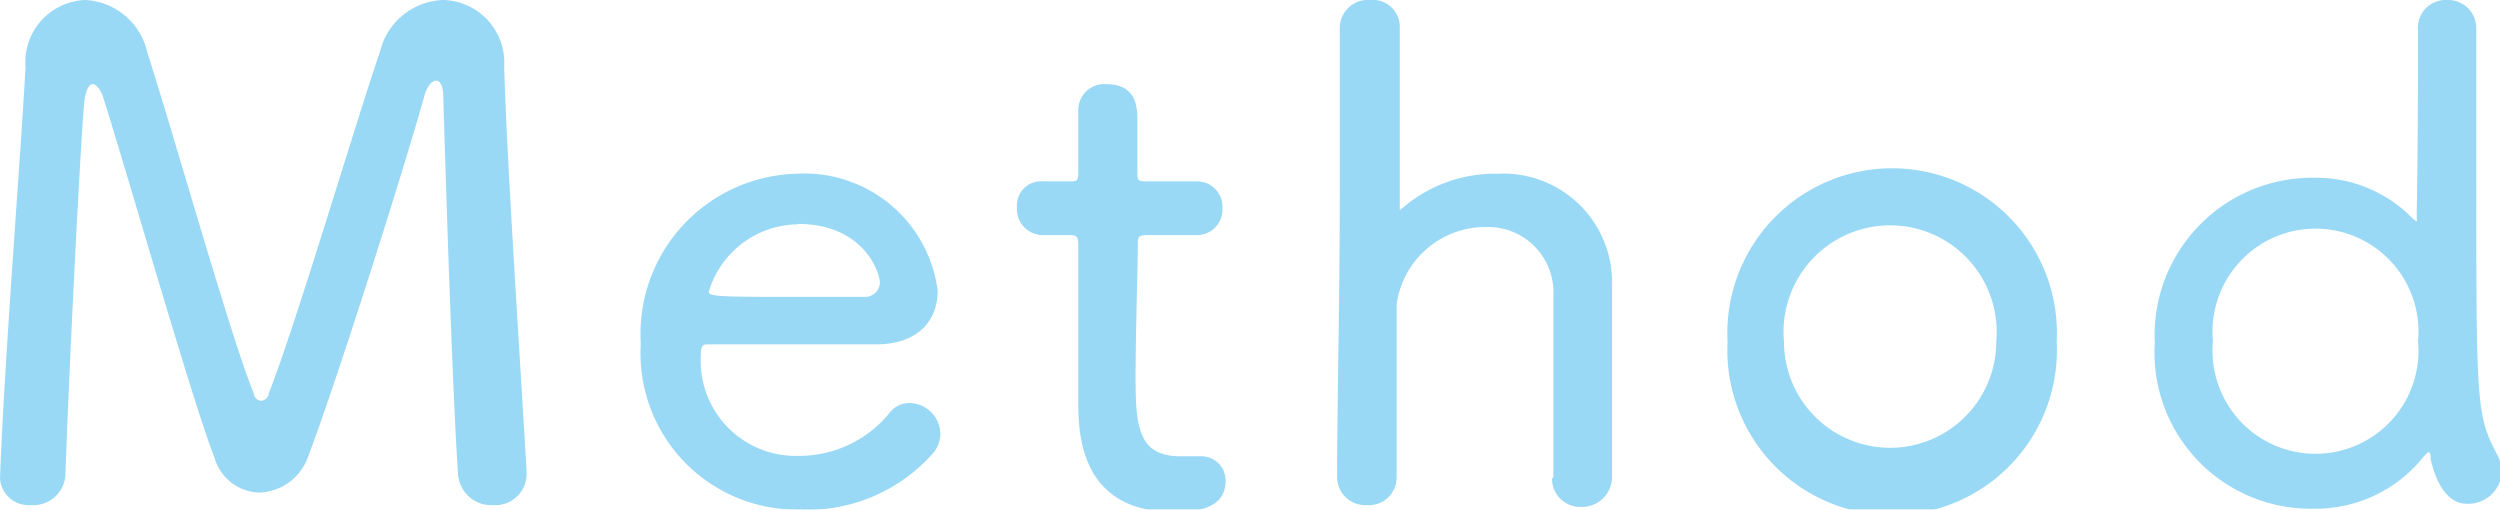 <svg id="レイヤー_1" data-name="レイヤー 1" xmlns="http://www.w3.org/2000/svg" width="55.83" height="11.38" viewBox="0 0 55.83 11.38"><defs><style>.cls-1{opacity:0.4;}.cls-2{fill:#009fe8;}</style></defs><g class="cls-1"><path class="cls-2" d="M11,11.28a.74.74,0,0,1-.77-.68c-.15-2.17-.33-8.43-.33-8.43,0-.25-.07-.37-.16-.37s-.2.12-.26.33C9.06,3.65,7.54,8.46,6.88,10.2A1.2,1.2,0,0,1,5.79,11a1.07,1.07,0,0,1-1-.78C4.31,9,2.88,4,2.31,2.19c-.06-.19-.16-.31-.24-.31s-.16.13-.19.41c-.11,1.34-.35,6.26-.42,8.34a.72.72,0,0,1-.77.65.64.64,0,0,1-.69-.6v0C.1,8,.45,3.69.57,1.5A1.39,1.39,0,0,1,1.91,0,1.5,1.5,0,0,1,3.29,1.17c.64,2,1.9,6.48,2.38,7.62,0,.1.1.16.16.16S6,8.89,6,8.79C6.61,7.24,7.86,3,8.49,1.14A1.5,1.5,0,0,1,9.9,0a1.4,1.4,0,0,1,1.36,1.48c.05,2,.38,6.92.5,9.06v.06A.7.7,0,0,1,11,11.28Z"/><path class="cls-2" d="M17.83,11.38a3.49,3.49,0,0,1-3.52-3.7,3.58,3.58,0,0,1,3.48-3.8,3,3,0,0,1,3.15,2.61c0,.66-.42,1.17-1.31,1.2-.32,0-.82,0-1.33,0l-2.52,0c-.12,0-.13.11-.13.29a2.12,2.12,0,0,0,2.2,2.2,2.6,2.6,0,0,0,2-.94A.56.56,0,0,1,20.31,9,.7.7,0,0,1,21,9.7a.68.68,0,0,1-.19.45A3.74,3.74,0,0,1,17.83,11.38Zm0-6.37a2.1,2.1,0,0,0-2,1.5c0,.1.11.12,1.66.12.68,0,1.4,0,1.81,0a.33.33,0,0,0,.35-.34C19.6,5.92,19.17,5,17.81,5Z"/><path class="cls-2" d="M25.63,5.25c-.22,0-.22.06-.22.18,0,.55-.05,1.93-.05,3s.05,1.76,1,1.76l.36,0h.09a.54.54,0,0,1,.56.55c0,.69-.81.69-1.17.69-2.12,0-2.12-1.83-2.12-2.49,0-.88,0-2.5,0-3.19V5.44c0-.18-.07-.19-.2-.19h-.59a.58.58,0,0,1-.58-.62.54.54,0,0,1,.58-.58h.57c.21,0,.22,0,.22-.23,0,0,0-.48,0-.91,0-.15,0-.3,0-.42V2.44a.58.58,0,0,1,.63-.56c.69,0,.69.55.69.82,0,.45,0,1.12,0,1.12,0,.21,0,.23.21.23h1.11a.57.57,0,0,1,.58.6.57.57,0,0,1-.58.6Z"/><path class="cls-2" d="M34.69,10.65c0-.62,0-1.76,0-2.69,0-.6,0-1.11,0-1.35a1.46,1.46,0,0,0-1.5-1.54,2,2,0,0,0-2,1.72c0,.3,0,.75,0,1.31s0,1.56,0,2.55h0a.62.62,0,0,1-.66.63.63.63,0,0,1-.67-.63v0c0-1.51.06-4.08.06-6.31,0-1.55,0-2.94,0-3.7A.63.63,0,0,1,30.61,0a.6.6,0,0,1,.65.6c0,1.12,0,3.52,0,4,0,.05,0,.09,0,.09s0,0,.08-.06a3.16,3.16,0,0,1,2.1-.75A2.43,2.43,0,0,1,36,6.4C36,6.88,36,8,36,9c0,.63,0,1.23,0,1.63a.67.67,0,0,1-.68.69.63.63,0,0,1-.66-.63Z"/><path class="cls-2" d="M38.58,7.63a3.68,3.68,0,1,1,7.35,0,3.68,3.68,0,1,1-7.35,0Zm6,0a2.38,2.38,0,1,0-4.74,0,2.37,2.37,0,1,0,4.74,0Z"/><path class="cls-2" d="M55.09,11.25c-.19,0-.6-.09-.81-1,0-.1,0-.15-.06-.15l-.09.09a3.08,3.08,0,0,1-2.44,1.17,3.49,3.49,0,0,1-3.57-3.7,3.52,3.52,0,0,1,3.57-3.69,3,3,0,0,1,2.19.91s.07.06.09.06,0,0,0-.13C54,3,54,1.32,54,.69A.62.62,0,0,1,54.64,0a.63.63,0,0,1,.66.65V.73c0,.52,0,1.59,0,2.87,0,5.58,0,5.65.48,6.58a.8.8,0,0,1,.09.36A.75.75,0,0,1,55.09,11.25ZM54,7.62a2.3,2.3,0,1,0-4.58,0,2.3,2.3,0,1,0,4.58,0Z"/></g></svg>